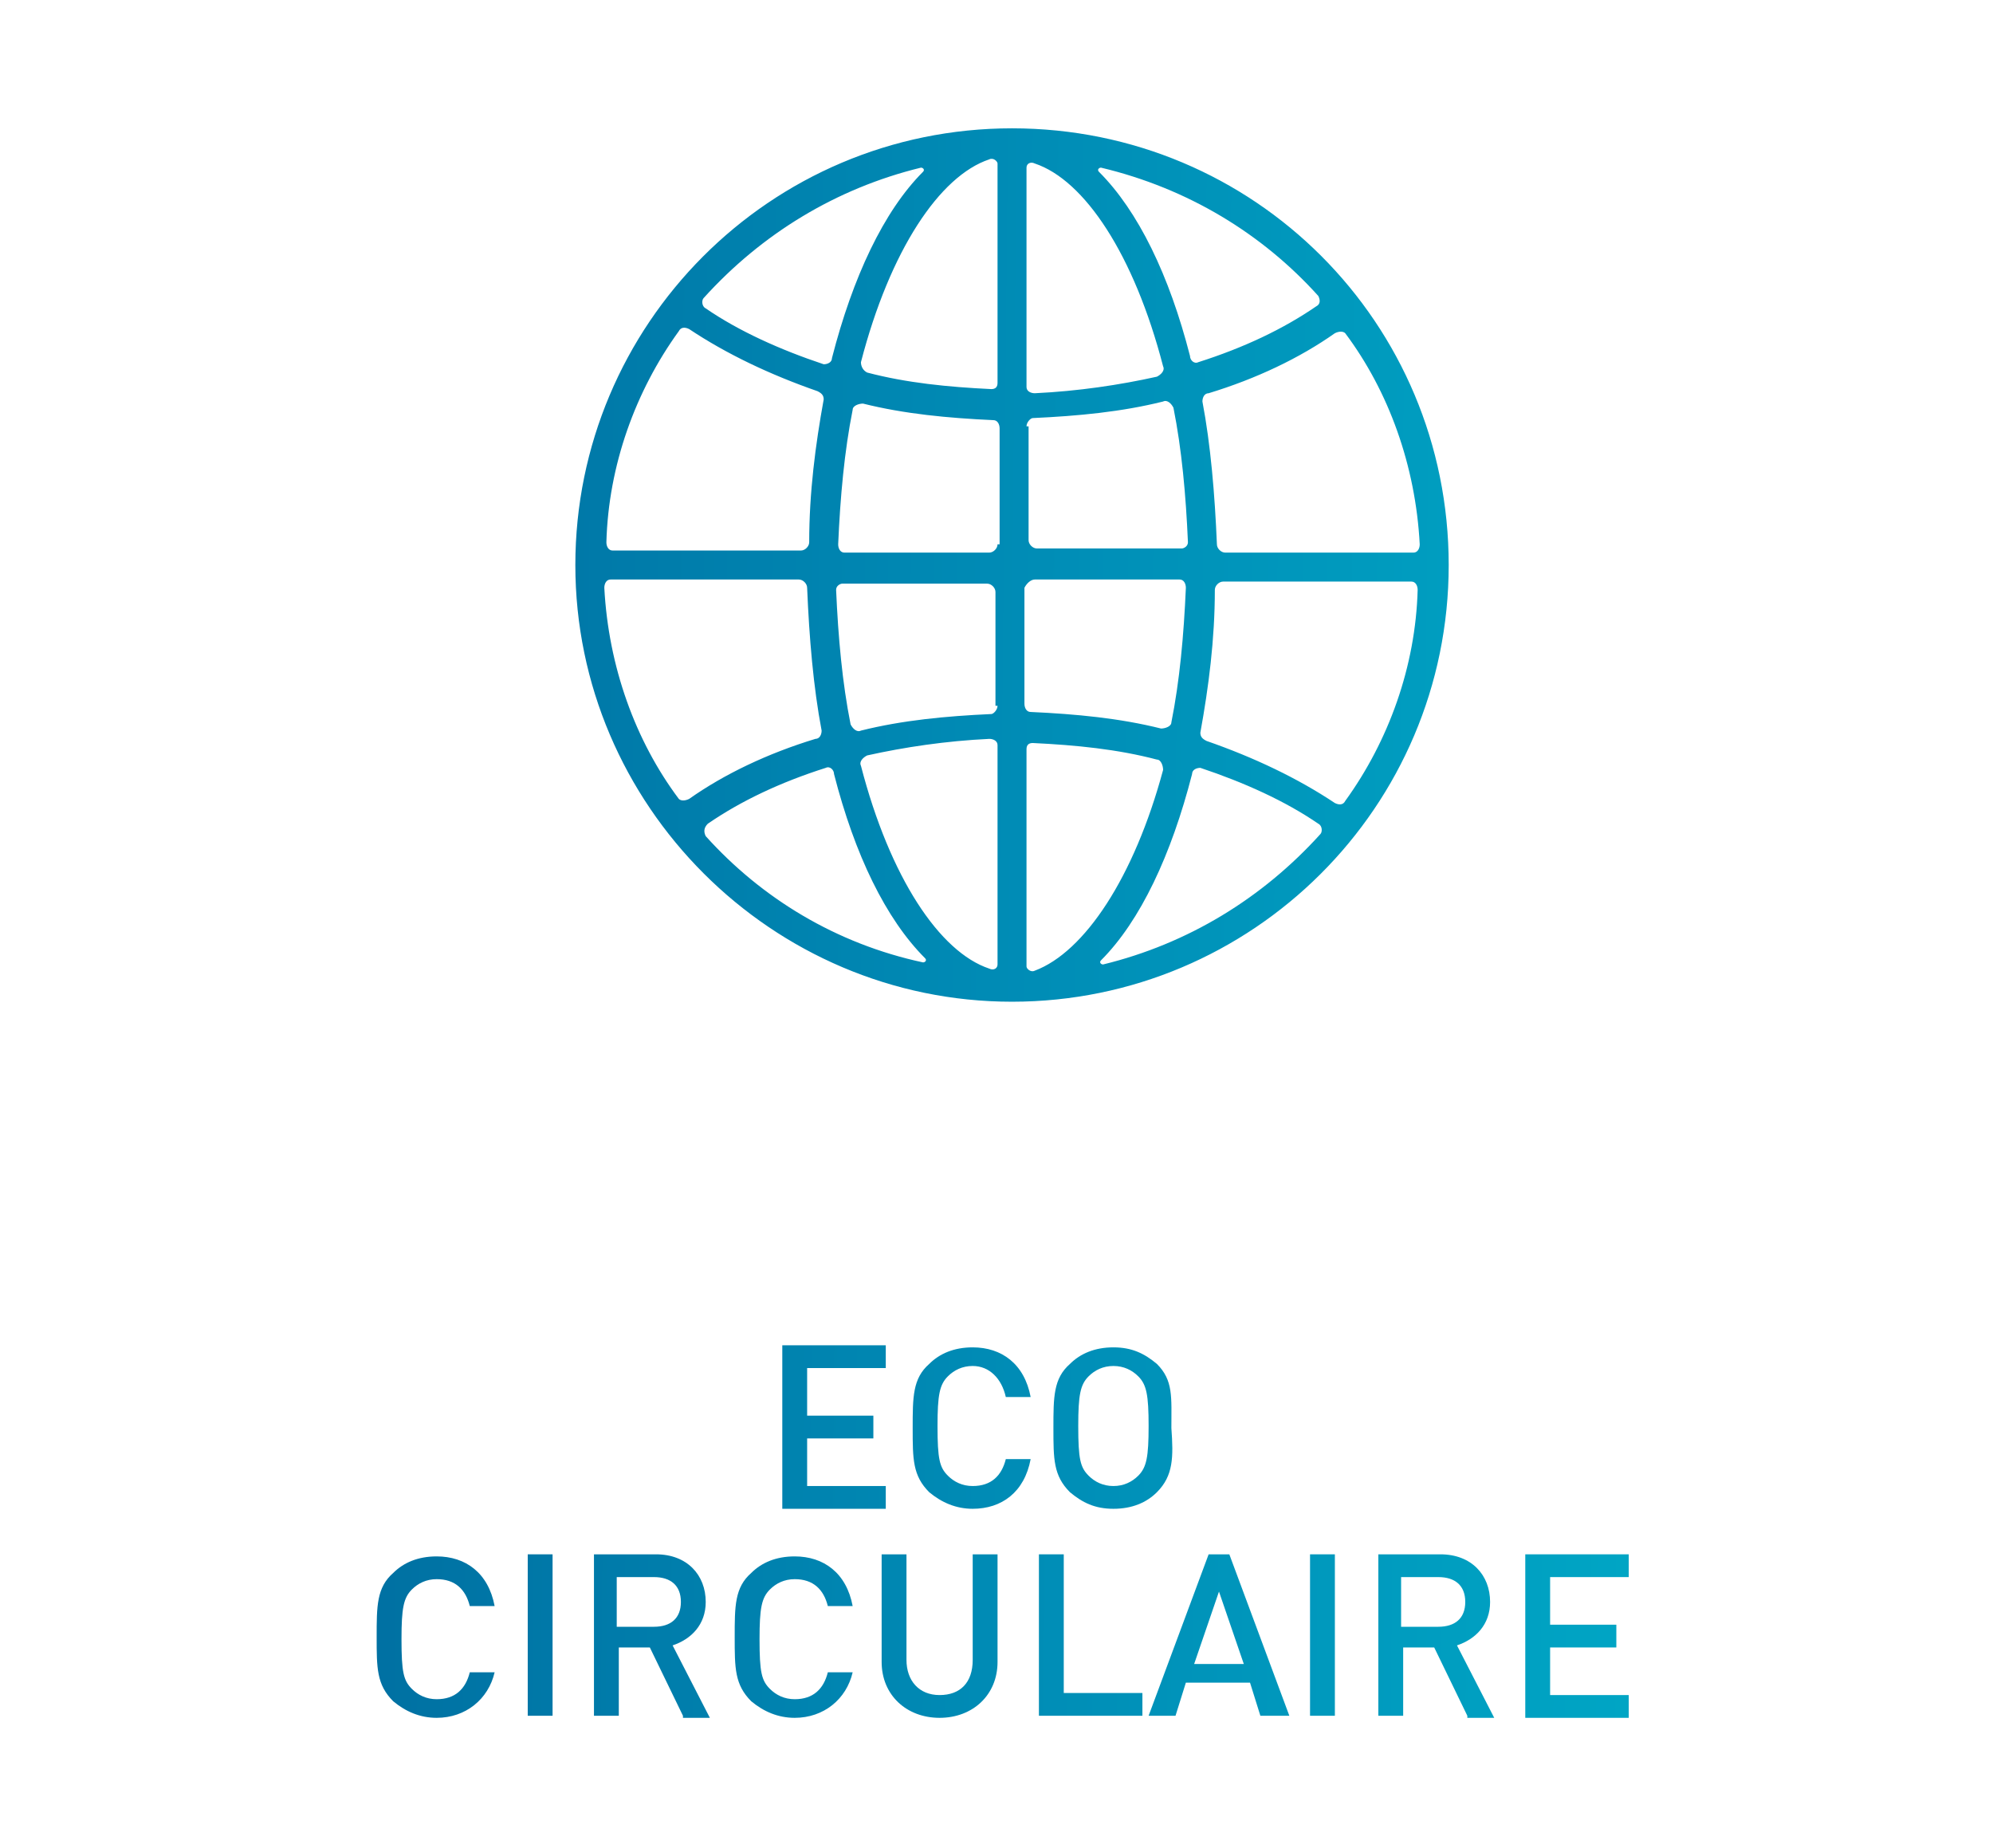 <?xml version="1.0" encoding="utf-8"?>
<!-- Generator: Adobe Illustrator 21.0.2, SVG Export Plug-In . SVG Version: 6.00 Build 0)  -->
<svg version="1.1" id="Calque_1" xmlns="http://www.w3.org/2000/svg" xmlns:xlink="http://www.w3.org/1999/xlink" x="0px" y="0px"
	 viewBox="0 0 96.3 89.3" style="enable-background:new 0 0 96.3 89.3;" xml:space="preserve">
<style type="text/css">
	.st0{fill:url(#SVGID_1_);}
	.st1{fill:url(#SVGID_2_);}
	.st2{fill:url(#SVGID_3_);}
	.st3{fill:url(#SVGID_4_);}
	.st4{fill:url(#SVGID_5_);}
	.st5{fill:url(#SVGID_6_);}
	.st6{fill:url(#SVGID_7_);}
	.st7{fill:url(#SVGID_8_);}
	.st8{fill:url(#SVGID_9_);}
	.st9{fill:url(#SVGID_10_);}
	.st10{fill:url(#SVGID_11_);}
	.st11{fill:url(#SVGID_12_);}
	.st12{fill:url(#SVGID_13_);}
	.st13{fill:url(#SVGID_14_);}
</style>
<g>
	<linearGradient id="SVGID_1_" gradientUnits="userSpaceOnUse" x1="9.741" y1="68.653" x2="189.49" y2="70.403">
		<stop  offset="0" style="stop-color:#00699D"/>
		<stop  offset="0.21" style="stop-color:#008BB5"/>
		<stop  offset="0.404" style="stop-color:#00A8C6"/>
		<stop  offset="0.5" style="stop-color:#00B4CD"/>
		<stop  offset="0.59" style="stop-color:#00B1C8"/>
		<stop  offset="0.718" style="stop-color:#00ABB9"/>
		<stop  offset="0.868" style="stop-color:#00A2A3"/>
		<stop  offset="1" style="stop-color:#00998B"/>
	</linearGradient>
	<polygon class="st0" points="42.8,66.1 42.8,65 37.8,65 37.8,72.8 37.8,72.9 42.8,72.9 42.8,71.8 39,71.8 39,69.5 42.2,69.5 
		42.2,68.4 39,68.4 39,66.1 	"/>
	<linearGradient id="SVGID_2_" gradientUnits="userSpaceOnUse" x1="9.741" y1="68.637" x2="189.491" y2="70.387">
		<stop  offset="0" style="stop-color:#00699D"/>
		<stop  offset="0.21" style="stop-color:#008BB5"/>
		<stop  offset="0.404" style="stop-color:#00A8C6"/>
		<stop  offset="0.5" style="stop-color:#00B4CD"/>
		<stop  offset="0.59" style="stop-color:#00B1C8"/>
		<stop  offset="0.718" style="stop-color:#00ABB9"/>
		<stop  offset="0.868" style="stop-color:#00A2A3"/>
		<stop  offset="1" style="stop-color:#00998B"/>
	</linearGradient>
	<path class="st1" d="M47,66c0.8,0,1.4,0.6,1.6,1.5h1.2c-0.3-1.6-1.4-2.4-2.8-2.4c-0.9,0-1.6,0.3-2.1,0.8c-0.8,0.7-0.8,1.6-0.8,3.1
		s0,2.3,0.8,3.1c0.6,0.5,1.3,0.8,2.1,0.8c1.4,0,2.5-0.8,2.8-2.4h-1.2c-0.2,0.8-0.7,1.3-1.6,1.3c-0.5,0-0.9-0.2-1.2-0.5
		c-0.4-0.4-0.5-0.8-0.5-2.4c0-1.5,0.1-2,0.5-2.4C46.1,66.2,46.5,66,47,66z"/>
	<linearGradient id="SVGID_3_" gradientUnits="userSpaceOnUse" x1="9.741" y1="68.571" x2="189.491" y2="70.321">
		<stop  offset="0" style="stop-color:#00699D"/>
		<stop  offset="0.21" style="stop-color:#008BB5"/>
		<stop  offset="0.404" style="stop-color:#00A8C6"/>
		<stop  offset="0.5" style="stop-color:#00B4CD"/>
		<stop  offset="0.59" style="stop-color:#00B1C8"/>
		<stop  offset="0.718" style="stop-color:#00ABB9"/>
		<stop  offset="0.868" style="stop-color:#00A2A3"/>
		<stop  offset="1" style="stop-color:#00998B"/>
	</linearGradient>
	<path class="st2" d="M55.9,65.9c-0.6-0.5-1.2-0.8-2.1-0.8c-0.9,0-1.6,0.3-2.1,0.8c-0.8,0.7-0.8,1.6-0.8,3.1s0,2.3,0.8,3.1
		c0.6,0.5,1.2,0.8,2.1,0.8c0.9,0,1.6-0.3,2.1-0.8c0.8-0.8,0.8-1.7,0.7-3.1C56.6,67.5,56.7,66.7,55.9,65.9z M55,71.3
		c-0.3,0.3-0.7,0.5-1.2,0.5s-0.9-0.2-1.2-0.5c-0.4-0.4-0.5-0.8-0.5-2.4c0-1.5,0.1-2,0.5-2.4c0.3-0.3,0.7-0.5,1.2-0.5
		s0.9,0.2,1.2,0.5c0.4,0.4,0.5,0.9,0.5,2.4S55.4,70.9,55,71.3z"/>
	<linearGradient id="SVGID_4_" gradientUnits="userSpaceOnUse" x1="9.64" y1="78.988" x2="189.39" y2="80.738">
		<stop  offset="0" style="stop-color:#00699D"/>
		<stop  offset="0.21" style="stop-color:#008BB5"/>
		<stop  offset="0.404" style="stop-color:#00A8C6"/>
		<stop  offset="0.5" style="stop-color:#00B4CD"/>
		<stop  offset="0.59" style="stop-color:#00B1C8"/>
		<stop  offset="0.718" style="stop-color:#00ABB9"/>
		<stop  offset="0.868" style="stop-color:#00A2A3"/>
		<stop  offset="1" style="stop-color:#00998B"/>
	</linearGradient>
	<path class="st3" d="M21.1,76.3c0.9,0,1.4,0.5,1.6,1.3h1.2c-0.3-1.6-1.4-2.4-2.8-2.4c-0.9,0-1.6,0.3-2.1,0.8
		c-0.8,0.7-0.8,1.6-0.8,3.1s0,2.3,0.8,3.1c0.6,0.5,1.3,0.8,2.1,0.8c1.4,0,2.5-0.9,2.8-2.2h-1.2c-0.2,0.8-0.7,1.3-1.6,1.3
		c-0.5,0-0.9-0.2-1.2-0.5c-0.4-0.4-0.5-0.8-0.5-2.4c0-1.5,0.1-2,0.5-2.4C20.2,76.5,20.6,76.3,21.1,76.3z"/>
	<linearGradient id="SVGID_5_" gradientUnits="userSpaceOnUse" x1="9.641" y1="78.84" x2="189.391" y2="80.59">
		<stop  offset="0" style="stop-color:#00699D"/>
		<stop  offset="0.21" style="stop-color:#008BB5"/>
		<stop  offset="0.404" style="stop-color:#00A8C6"/>
		<stop  offset="0.5" style="stop-color:#00B4CD"/>
		<stop  offset="0.59" style="stop-color:#00B1C8"/>
		<stop  offset="0.718" style="stop-color:#00ABB9"/>
		<stop  offset="0.868" style="stop-color:#00A2A3"/>
		<stop  offset="1" style="stop-color:#00998B"/>
	</linearGradient>
	<rect x="25.5" y="75.1" class="st4" width="1.2" height="7.8"/>
	<linearGradient id="SVGID_6_" gradientUnits="userSpaceOnUse" x1="9.641" y1="78.829" x2="189.391" y2="80.579">
		<stop  offset="0" style="stop-color:#00699D"/>
		<stop  offset="0.21" style="stop-color:#008BB5"/>
		<stop  offset="0.404" style="stop-color:#00A8C6"/>
		<stop  offset="0.5" style="stop-color:#00B4CD"/>
		<stop  offset="0.59" style="stop-color:#00B1C8"/>
		<stop  offset="0.718" style="stop-color:#00ABB9"/>
		<stop  offset="0.868" style="stop-color:#00A2A3"/>
		<stop  offset="1" style="stop-color:#00998B"/>
	</linearGradient>
	<path class="st5" d="M34.1,77.4c0-1.3-0.9-2.3-2.4-2.3h-3v7.8h1.2v-3.3h1.5l1.6,3.3V83h1.3l-1.8-3.5C33.4,79.2,34.1,78.5,34.1,77.4
		z M29.8,78.6v-2.4h1.8c0.8,0,1.3,0.4,1.3,1.2s-0.5,1.2-1.3,1.2H29.8z"/>
	<linearGradient id="SVGID_7_" gradientUnits="userSpaceOnUse" x1="9.642" y1="78.82" x2="189.392" y2="80.57">
		<stop  offset="0" style="stop-color:#00699D"/>
		<stop  offset="0.21" style="stop-color:#008BB5"/>
		<stop  offset="0.404" style="stop-color:#00A8C6"/>
		<stop  offset="0.5" style="stop-color:#00B4CD"/>
		<stop  offset="0.59" style="stop-color:#00B1C8"/>
		<stop  offset="0.718" style="stop-color:#00ABB9"/>
		<stop  offset="0.868" style="stop-color:#00A2A3"/>
		<stop  offset="1" style="stop-color:#00998B"/>
	</linearGradient>
	<path class="st6" d="M38.4,76.3c0.9,0,1.4,0.5,1.6,1.3h1.2c-0.3-1.6-1.4-2.4-2.8-2.4c-0.9,0-1.6,0.3-2.1,0.8
		c-0.8,0.7-0.8,1.6-0.8,3.1s0,2.3,0.8,3.1c0.6,0.5,1.3,0.8,2.1,0.8c1.4,0,2.5-0.9,2.8-2.2H40c-0.2,0.8-0.7,1.3-1.6,1.3
		c-0.5,0-0.9-0.2-1.2-0.5c-0.4-0.4-0.5-0.8-0.5-2.4c0-1.5,0.1-2,0.5-2.4C37.5,76.5,37.9,76.3,38.4,76.3z"/>
	<linearGradient id="SVGID_8_" gradientUnits="userSpaceOnUse" x1="9.643" y1="78.688" x2="189.393" y2="80.438">
		<stop  offset="0" style="stop-color:#00699D"/>
		<stop  offset="0.21" style="stop-color:#008BB5"/>
		<stop  offset="0.404" style="stop-color:#00A8C6"/>
		<stop  offset="0.5" style="stop-color:#00B4CD"/>
		<stop  offset="0.59" style="stop-color:#00B1C8"/>
		<stop  offset="0.718" style="stop-color:#00ABB9"/>
		<stop  offset="0.868" style="stop-color:#00A2A3"/>
		<stop  offset="1" style="stop-color:#00998B"/>
	</linearGradient>
	<path class="st7" d="M47,80.2c0,1.1-0.6,1.7-1.6,1.7s-1.6-0.7-1.6-1.7v-5.1h-1.2v5.2c0,1.6,1.2,2.7,2.8,2.7c1.6,0,2.8-1.1,2.8-2.7
		v-5.2H47V80.2z"/>
	<linearGradient id="SVGID_9_" gradientUnits="userSpaceOnUse" x1="9.644" y1="78.599" x2="189.394" y2="80.349">
		<stop  offset="0" style="stop-color:#00699D"/>
		<stop  offset="0.21" style="stop-color:#008BB5"/>
		<stop  offset="0.404" style="stop-color:#00A8C6"/>
		<stop  offset="0.5" style="stop-color:#00B4CD"/>
		<stop  offset="0.59" style="stop-color:#00B1C8"/>
		<stop  offset="0.718" style="stop-color:#00ABB9"/>
		<stop  offset="0.868" style="stop-color:#00A2A3"/>
		<stop  offset="1" style="stop-color:#00998B"/>
	</linearGradient>
	<polygon class="st8" points="51.4,75.1 50.2,75.1 50.2,82.9 55.2,82.9 55.2,81.8 51.4,81.8 	"/>
	<linearGradient id="SVGID_10_" gradientUnits="userSpaceOnUse" x1="9.644" y1="78.535" x2="189.394" y2="80.285">
		<stop  offset="0" style="stop-color:#00699D"/>
		<stop  offset="0.21" style="stop-color:#008BB5"/>
		<stop  offset="0.404" style="stop-color:#00A8C6"/>
		<stop  offset="0.5" style="stop-color:#00B4CD"/>
		<stop  offset="0.59" style="stop-color:#00B1C8"/>
		<stop  offset="0.718" style="stop-color:#00ABB9"/>
		<stop  offset="0.868" style="stop-color:#00A2A3"/>
		<stop  offset="1" style="stop-color:#00998B"/>
	</linearGradient>
	<path class="st9" d="M58.4,75.1l-2.9,7.8h1.3l0.5-1.6h3.1l0.5,1.6h1.4l-2.9-7.8H58.4z M57.7,80.4l1.2-3.5l1.2,3.5H57.7z"/>
	<linearGradient id="SVGID_11_" gradientUnits="userSpaceOnUse" x1="9.645" y1="78.472" x2="189.395" y2="80.222">
		<stop  offset="0" style="stop-color:#00699D"/>
		<stop  offset="0.21" style="stop-color:#008BB5"/>
		<stop  offset="0.404" style="stop-color:#00A8C6"/>
		<stop  offset="0.5" style="stop-color:#00B4CD"/>
		<stop  offset="0.59" style="stop-color:#00B1C8"/>
		<stop  offset="0.718" style="stop-color:#00ABB9"/>
		<stop  offset="0.868" style="stop-color:#00A2A3"/>
		<stop  offset="1" style="stop-color:#00998B"/>
	</linearGradient>
	<rect x="63.3" y="75.1" class="st10" width="1.2" height="7.8"/>
	<linearGradient id="SVGID_12_" gradientUnits="userSpaceOnUse" x1="9.645" y1="78.46" x2="189.395" y2="80.21">
		<stop  offset="0" style="stop-color:#00699D"/>
		<stop  offset="0.21" style="stop-color:#008BB5"/>
		<stop  offset="0.404" style="stop-color:#00A8C6"/>
		<stop  offset="0.5" style="stop-color:#00B4CD"/>
		<stop  offset="0.59" style="stop-color:#00B1C8"/>
		<stop  offset="0.718" style="stop-color:#00ABB9"/>
		<stop  offset="0.868" style="stop-color:#00A2A3"/>
		<stop  offset="1" style="stop-color:#00998B"/>
	</linearGradient>
	<path class="st11" d="M72,77.4c0-1.3-0.9-2.3-2.4-2.3h-3v7.8h1.2v-3.3h1.5l1.6,3.3V83h1.3l-1.8-3.5C71.3,79.2,72,78.5,72,77.4z
		 M67.7,78.6v-2.4h1.8c0.8,0,1.3,0.4,1.3,1.2s-0.5,1.2-1.3,1.2H67.7z"/>
	<linearGradient id="SVGID_13_" gradientUnits="userSpaceOnUse" x1="9.646" y1="78.402" x2="189.396" y2="80.152">
		<stop  offset="0" style="stop-color:#00699D"/>
		<stop  offset="0.21" style="stop-color:#008BB5"/>
		<stop  offset="0.404" style="stop-color:#00A8C6"/>
		<stop  offset="0.5" style="stop-color:#00B4CD"/>
		<stop  offset="0.59" style="stop-color:#00B1C8"/>
		<stop  offset="0.718" style="stop-color:#00ABB9"/>
		<stop  offset="0.868" style="stop-color:#00A2A3"/>
		<stop  offset="1" style="stop-color:#00998B"/>
	</linearGradient>
	<polygon class="st12" points="78.7,76.2 78.7,75.1 73.7,75.1 73.7,82.9 73.7,83 78.7,83 78.7,81.9 74.9,81.9 74.9,79.6 78.1,79.6 
		78.1,78.5 74.9,78.5 74.9,76.2 	"/>
	<linearGradient id="SVGID_14_" gradientUnits="userSpaceOnUse" x1="10.147" y1="26.923" x2="189.897" y2="28.673">
		<stop  offset="0" style="stop-color:#00699D"/>
		<stop  offset="0.21" style="stop-color:#008BB5"/>
		<stop  offset="0.404" style="stop-color:#00A8C6"/>
		<stop  offset="0.5" style="stop-color:#00B4CD"/>
		<stop  offset="0.59" style="stop-color:#00B1C8"/>
		<stop  offset="0.718" style="stop-color:#00ABB9"/>
		<stop  offset="0.868" style="stop-color:#00A2A3"/>
		<stop  offset="1" style="stop-color:#00998B"/>
	</linearGradient>
	<path class="st13" d="M48.9,48.4C60.5,48.4,70,39,70,27.3S60.6,6.2,48.9,6.2c-11.7,0-21.1,9.5-21.1,21.1S37.3,48.4,48.9,48.4z
		 M50,46.9c-0.2,0.1-0.4-0.1-0.4-0.2V36.2c0-0.2,0.1-0.3,0.3-0.3c2.1,0.1,4.1,0.3,6,0.8c0.2,0,0.3,0.3,0.3,0.5
		C54.8,42.4,52.4,46,50,46.9z M63.8,40.3c-2.8,3.1-6.4,5.3-10.5,6.3c-0.1,0-0.2-0.1-0.1-0.2c1.9-1.9,3.4-5.1,4.4-9
		c0-0.2,0.2-0.3,0.4-0.3c2.1,0.7,4.1,1.6,5.7,2.7C63.9,39.9,63.9,40.2,63.8,40.3z M65,38.7c-0.1,0.2-0.3,0.2-0.5,0.1
		c-1.8-1.2-3.9-2.2-6.2-3c-0.2-0.1-0.3-0.2-0.3-0.4c0.4-2.2,0.7-4.5,0.7-6.9c0-0.2,0.2-0.4,0.4-0.4h9.1c0.2,0,0.3,0.2,0.3,0.4
		C68.4,32.2,67.1,35.8,65,38.7z M64.5,16.1c0.2-0.1,0.4-0.1,0.5,0c2.1,2.8,3.4,6.4,3.6,10.2c0,0.2-0.1,0.4-0.3,0.4h-9.1
		c-0.2,0-0.4-0.2-0.4-0.4c-0.1-2.4-0.3-4.8-0.7-6.9c0-0.2,0.1-0.4,0.3-0.4C60.7,18.3,62.8,17.3,64.5,16.1z M53.2,8.1
		c4.2,1,7.8,3.2,10.5,6.2c0.1,0.2,0.1,0.4-0.1,0.5c-1.6,1.1-3.5,2-5.7,2.7c-0.2,0.1-0.4-0.1-0.4-0.3c-1-3.9-2.5-7-4.4-8.9
		C53,8.2,53.1,8.1,53.2,8.1z M49.6,8.1c0-0.2,0.2-0.3,0.4-0.2c2.4,0.8,4.8,4.4,6.2,9.8c0.1,0.2-0.1,0.4-0.3,0.5
		c-1.8,0.4-3.8,0.7-5.9,0.8c-0.2,0-0.4-0.1-0.4-0.3V8.1z M49.9,20.2c2.2-0.1,4.3-0.3,6.3-0.8c0.2-0.1,0.4,0.1,0.5,0.3
		c0.4,2,0.6,4.2,0.7,6.5c0,0.2-0.2,0.3-0.3,0.3h-7c-0.2,0-0.4-0.2-0.4-0.4v-5.5h-0.1C49.6,20.4,49.8,20.2,49.9,20.2z M49.5,28.4
		L49.5,28.4c0.1-0.2,0.3-0.4,0.5-0.4h7c0.2,0,0.3,0.2,0.3,0.4c-0.1,2.3-0.3,4.5-0.7,6.5c0,0.2-0.3,0.3-0.5,0.3
		c-2-0.5-4.1-0.7-6.3-0.8c-0.2,0-0.3-0.2-0.3-0.4V28.4z M44.6,46.5c-4.2-0.9-7.8-3.1-10.5-6.1C34,40.2,34,40,34.2,39.8
		c1.6-1.1,3.5-2,5.7-2.7c0.2-0.1,0.4,0.1,0.4,0.3c1,3.9,2.5,7,4.4,8.9C44.8,46.4,44.7,46.5,44.6,46.5z M48.2,46.6
		c0,0.2-0.2,0.3-0.4,0.2C45.4,46,43,42.4,41.6,37c-0.1-0.2,0.1-0.4,0.3-0.5c1.8-0.4,3.8-0.7,5.9-0.8c0.2,0,0.4,0.1,0.4,0.3V46.6z
		 M47.9,34.5c-2.2,0.1-4.3,0.3-6.3,0.8c-0.2,0.1-0.4-0.1-0.5-0.3c-0.4-2-0.6-4.2-0.7-6.5c0-0.2,0.2-0.3,0.3-0.3h7
		c0.2,0,0.4,0.2,0.4,0.4v5.5h0.1C48.2,34.3,48,34.5,47.9,34.5z M48.3,20.7v5.6h-0.1c0,0.2-0.2,0.4-0.4,0.4h-7
		c-0.2,0-0.3-0.2-0.3-0.4c0.1-2.3,0.3-4.5,0.7-6.5c0-0.2,0.3-0.3,0.5-0.3c2,0.5,4.1,0.7,6.3,0.8C48.2,20.3,48.3,20.5,48.3,20.7z
		 M47.8,7.7c0.2-0.1,0.4,0.1,0.4,0.2v10.6c0,0.2-0.1,0.3-0.3,0.3c-2.1-0.1-4.1-0.3-6-0.8c-0.2-0.1-0.3-0.3-0.3-0.5
		C43,12.1,45.4,8.5,47.8,7.7z M34,14.4c2.8-3.1,6.4-5.3,10.5-6.3c0.1,0,0.2,0.1,0.1,0.2c-1.9,1.9-3.4,5.1-4.4,9
		c0,0.2-0.2,0.3-0.4,0.3c-2.1-0.7-4.1-1.6-5.7-2.7C33.9,14.8,33.9,14.5,34,14.4z M32.8,16c0.1-0.2,0.3-0.2,0.5-0.1
		c1.8,1.2,3.9,2.2,6.2,3c0.2,0.1,0.3,0.2,0.3,0.4c-0.4,2.2-0.7,4.5-0.7,6.9c0,0.2-0.2,0.4-0.4,0.4h-9.1c-0.2,0-0.3-0.2-0.3-0.4
		C29.4,22.5,30.7,18.9,32.8,16z M32.8,38.6c-2.1-2.8-3.4-6.4-3.6-10.2c0-0.2,0.1-0.4,0.3-0.4h9.1c0.2,0,0.4,0.2,0.4,0.4
		c0.1,2.4,0.3,4.8,0.7,6.9c0,0.2-0.1,0.4-0.3,0.4c-2.3,0.7-4.4,1.7-6.1,2.9C33.1,38.7,32.9,38.7,32.8,38.6z"/>
</g>
</svg>
